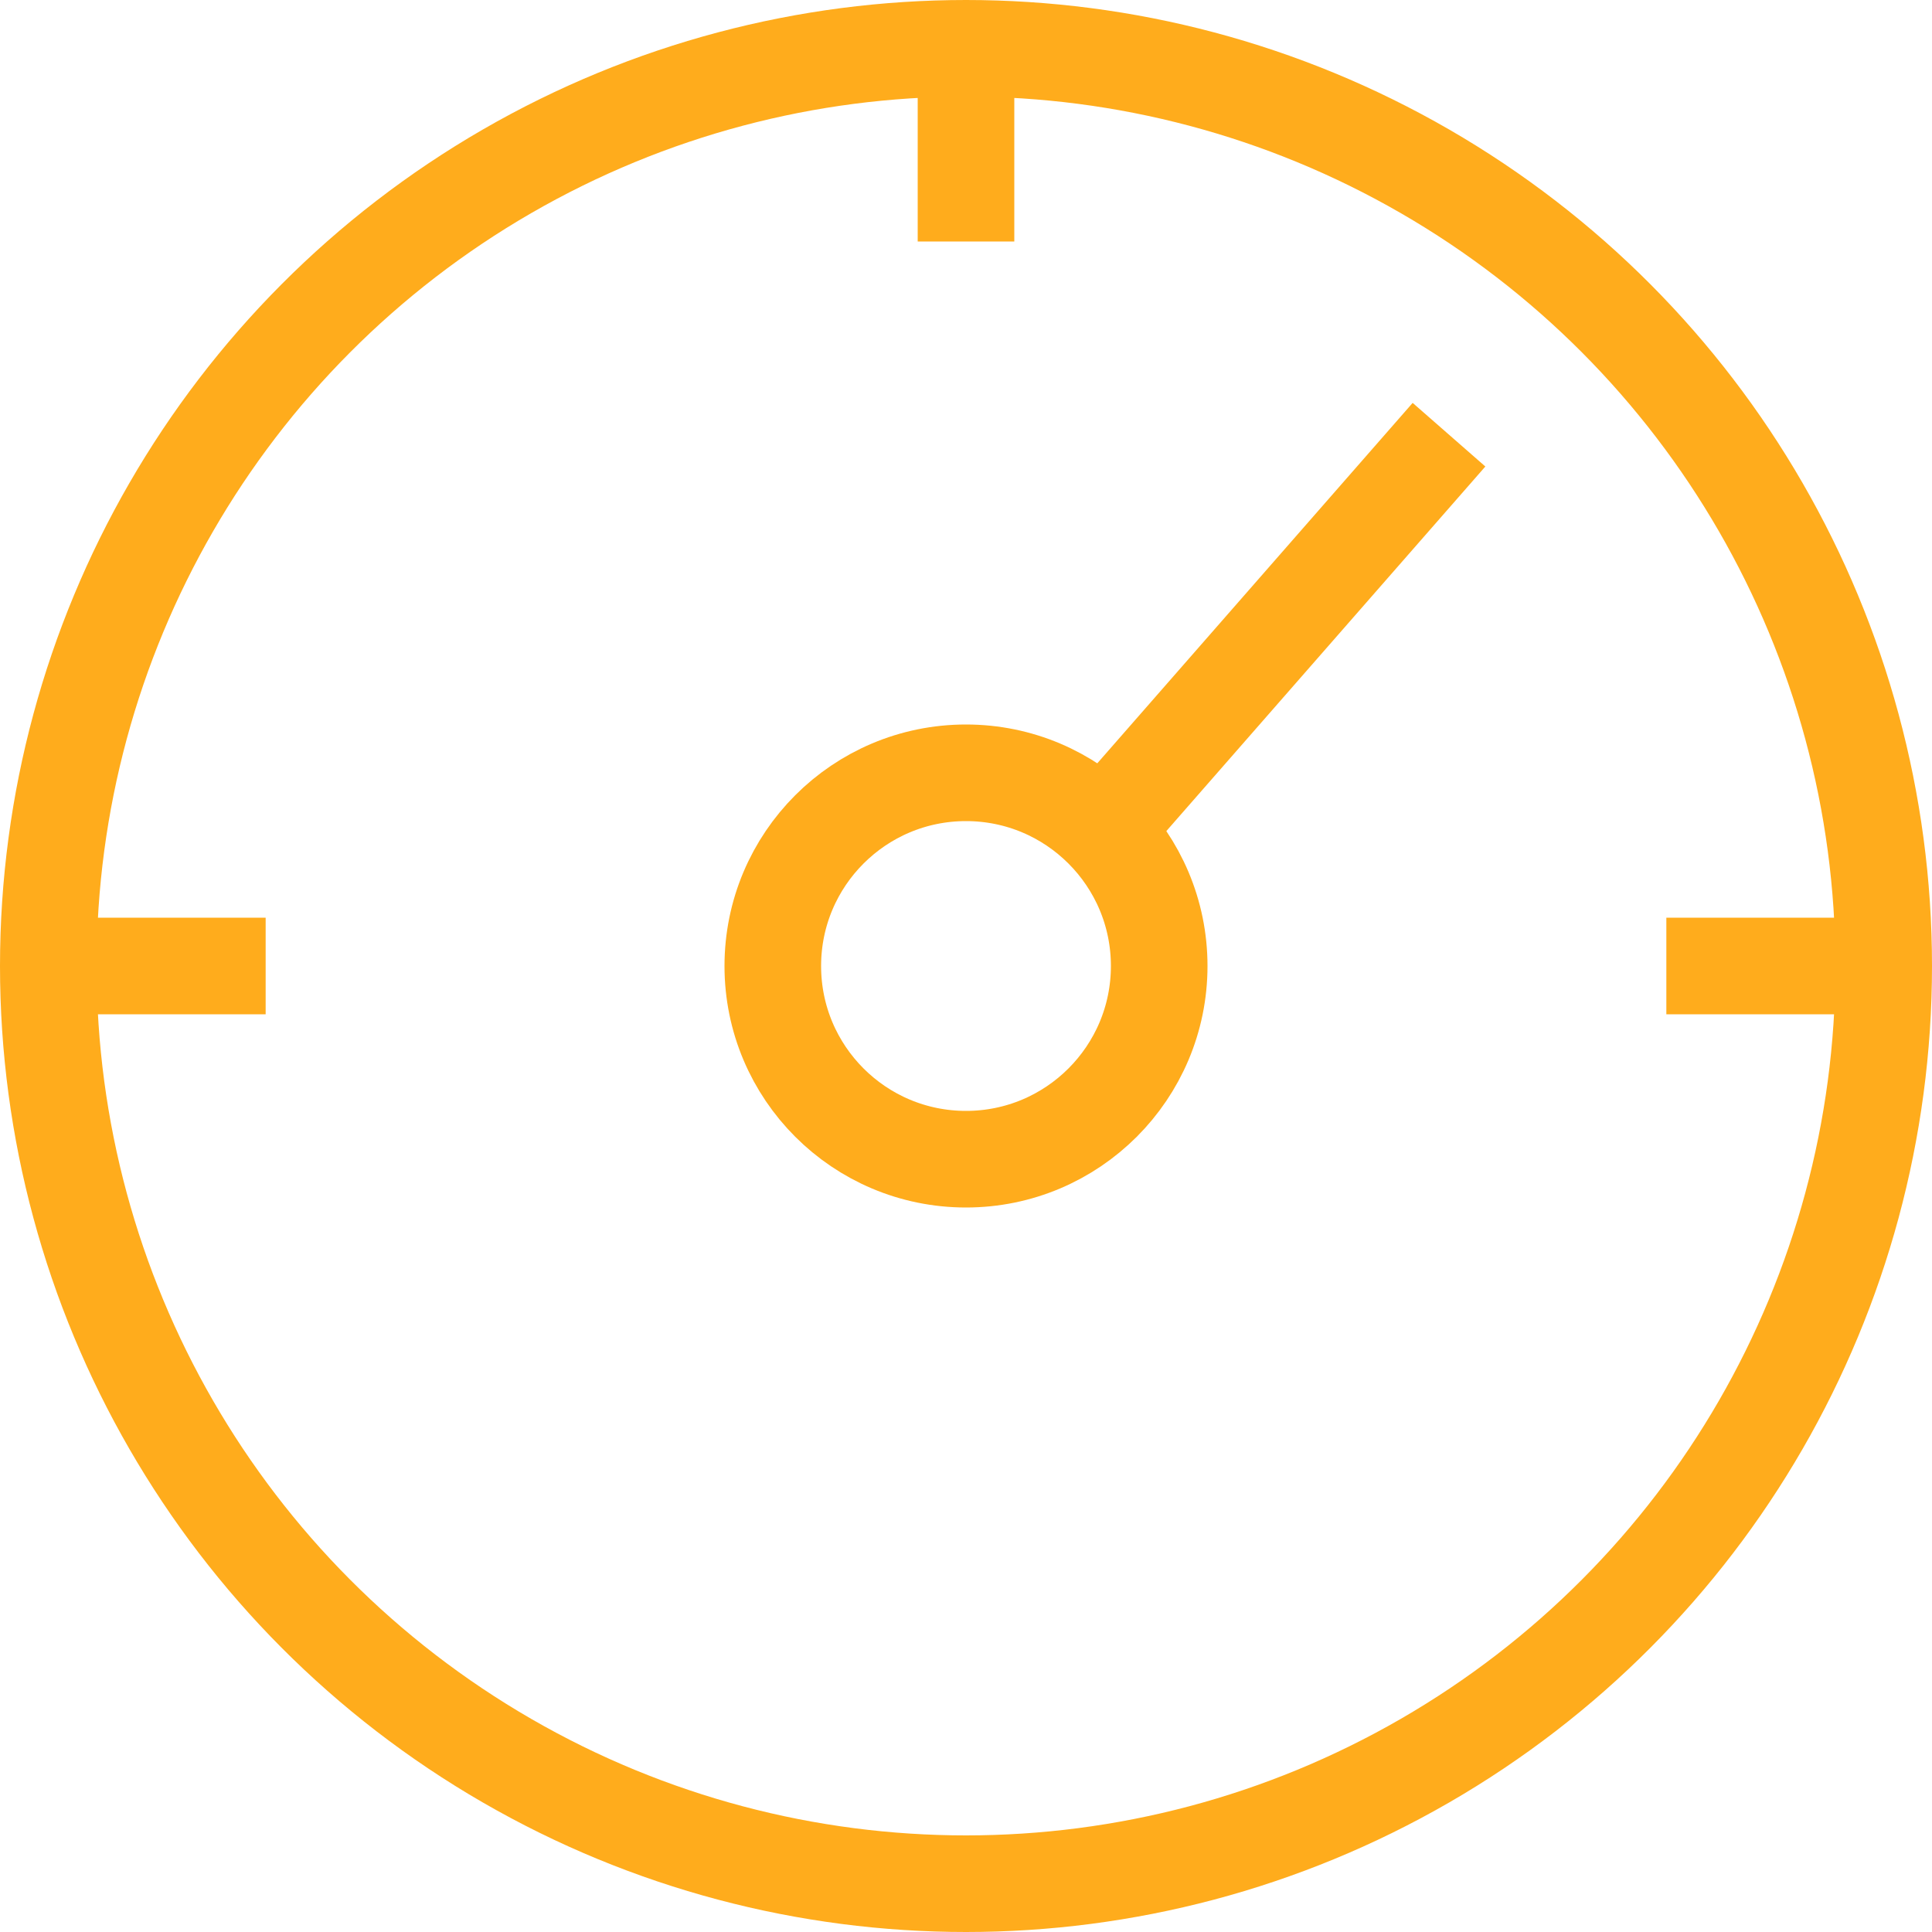 <svg xmlns="http://www.w3.org/2000/svg" width="40" height="40" viewBox="0 0 40 40">
    <g fill="none" fill-rule="evenodd" stroke="#FFAC1C" stroke-width="2" transform="translate(0 1)">
        <circle cx="20" cy="19" r="19"/>
        <path d="M23 16L30 8"/>
        <circle cx="20" cy="19" r="4"/>
        <path d="M.5 19L5.5 19M34.5 19L39.5 19M20 0L20 4"/>
    </g>
</svg>
